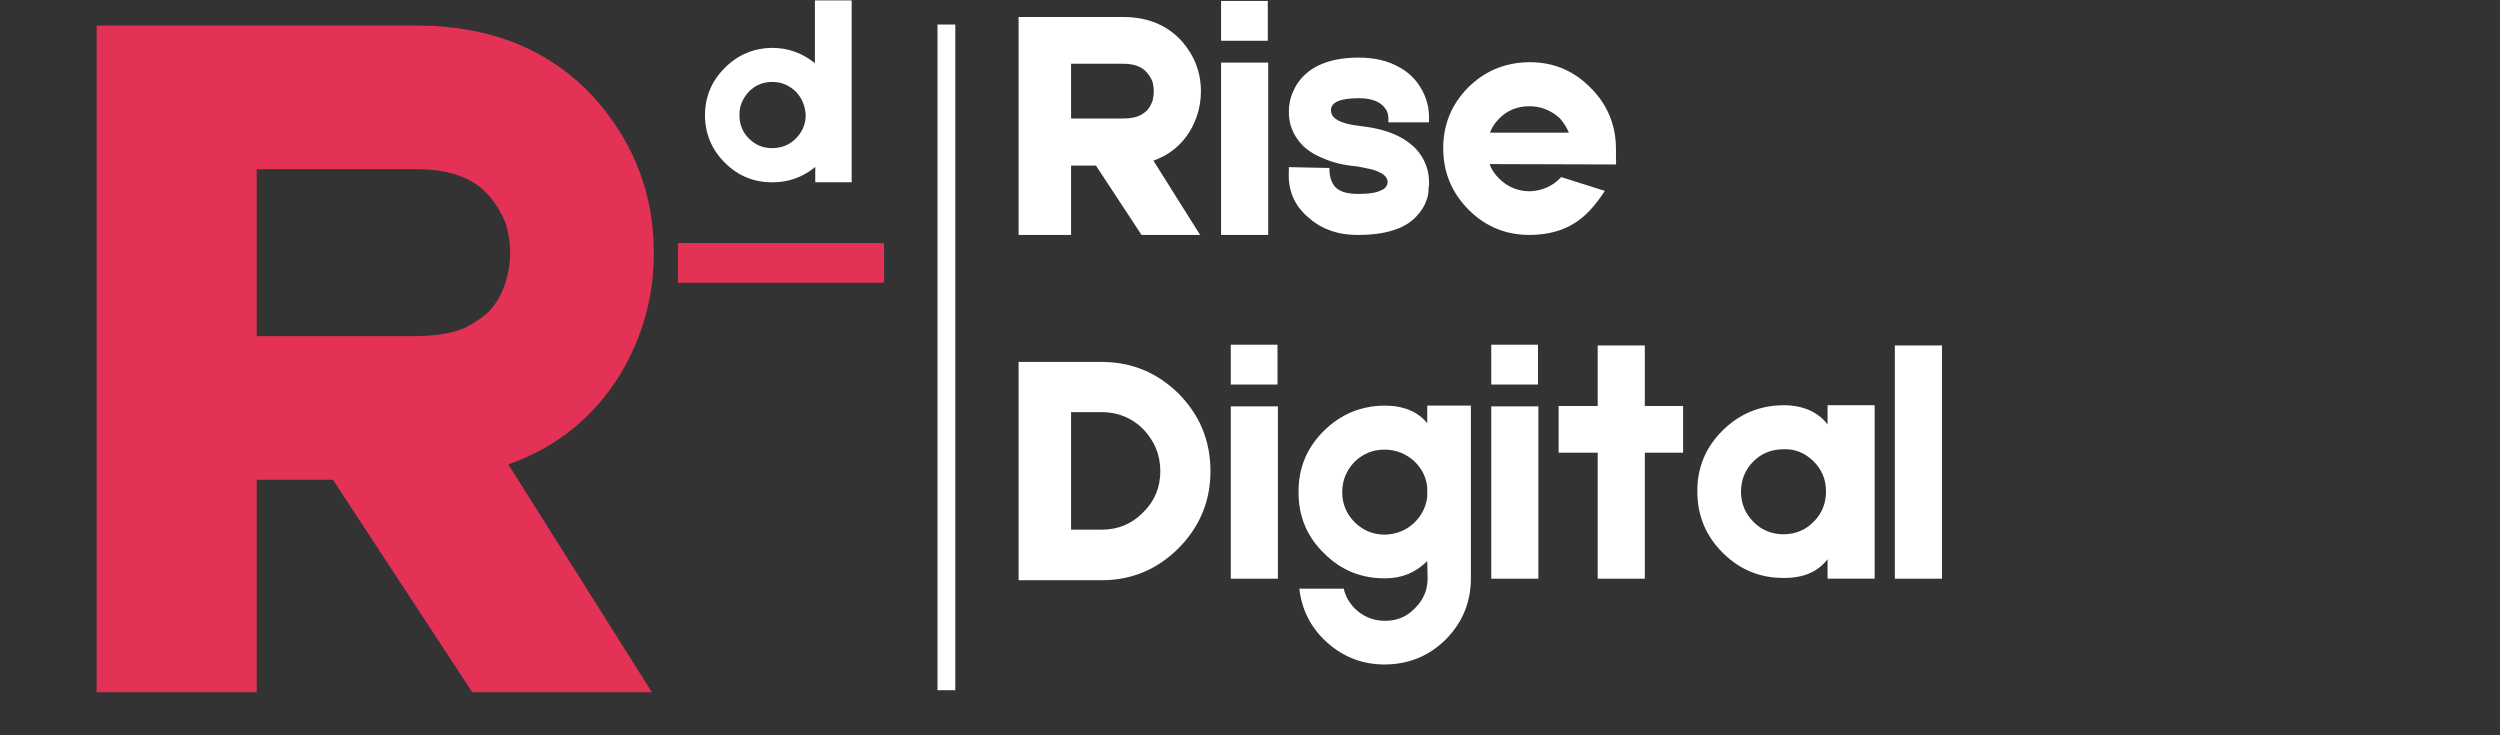 <svg xmlns="http://www.w3.org/2000/svg" xmlns:xlink="http://www.w3.org/1999/xlink" width="136" zoomAndPan="magnify" viewBox="0 0 102 30" height="40" preserveAspectRatio="xMidYMid meet" version="1.0"><rect x="0" y="0" width="102" height="30" fill="#333333" stroke="none"/><defs><g/><clipPath id="ea02b6a3ee"><path d="M 27.66 9.918 L 36.07 9.918 L 36.07 11.535 L 27.66 11.535 Z M 27.66 9.918 " clip-rule="nonzero"/></clipPath></defs><g fill="#ffffff" fill-opacity="1"><g transform="translate(28.654, 7.437)"><g><path d="M 4.609 0 L 4.609 -0.625 C 4.098 -0.207 3.52 0 2.875 0 C 2.125 0.008 1.477 -0.25 0.938 -0.781 C 0.395 -1.312 0.117 -1.957 0.109 -2.719 C 0.109 -3.477 0.375 -4.125 0.906 -4.656 C 1.438 -5.195 2.082 -5.473 2.844 -5.484 C 3.5 -5.484 4.082 -5.273 4.594 -4.859 L 4.594 -7.422 L 6.094 -7.422 L 6.094 0 Z M 3.812 -1.781 C 4.082 -2.051 4.219 -2.375 4.219 -2.75 C 4.195 -3.125 4.062 -3.441 3.812 -3.703 C 3.539 -3.961 3.223 -4.094 2.859 -4.094 C 2.473 -4.094 2.148 -3.957 1.891 -3.688 C 1.629 -3.395 1.504 -3.078 1.516 -2.734 C 1.516 -2.359 1.645 -2.039 1.906 -1.781 C 2.164 -1.52 2.484 -1.391 2.859 -1.391 C 3.242 -1.398 3.562 -1.531 3.812 -1.781 Z M 3.812 -1.781 "/></g></g></g><g clip-path="url(#ea02b6a3ee)"><path fill="#e43256" d="M 27.66 9.918 L 36.074 9.918 L 36.074 11.535 L 27.66 11.535 Z M 27.66 9.918 " fill-opacity="1" fill-rule="nonzero"/></g><path stroke-linecap="butt" transform="matrix(0, -0.726, 0.726, 0, 38.248, 28.16)" fill="none" stroke-linejoin="miter" d="M 0 0.503 L 37.41 0.503 " stroke="#ffffff" stroke-width="1" stroke-opacity="1" stroke-miterlimit="4"/><g fill="#e43256" fill-opacity="1"><g transform="translate(2.692, 28.244)"><g><path d="M 23.984 -17.922 C 23.984 -16.16 23.535 -14.523 22.641 -13.016 C 21.555 -11.234 20.023 -9.992 18.047 -9.297 L 23.906 0 L 16.578 0 L 10.891 -8.672 L 7.781 -8.672 L 7.781 0 L 1.25 0 L 1.25 -27.203 L 14.281 -27.203 C 17.375 -27.203 19.828 -26.188 21.641 -24.156 C 23.203 -22.363 23.984 -20.285 23.984 -17.922 Z M 7.781 -21.344 L 7.781 -14.531 L 14.234 -14.531 C 15.129 -14.531 15.836 -14.656 16.359 -14.906 C 16.805 -15.156 17.129 -15.391 17.328 -15.609 C 17.609 -15.941 17.816 -16.332 17.953 -16.781 C 18.066 -17.176 18.125 -17.555 18.125 -17.922 C 18.125 -18.305 18.066 -18.695 17.953 -19.094 C 17.785 -19.531 17.551 -19.922 17.25 -20.266 C 16.633 -20.984 15.645 -21.344 14.281 -21.344 Z M 7.781 -21.344 "/></g></g></g><g fill="#ffffff" fill-opacity="1"><g transform="translate(41.153, 9.585)"><g><path d="M 7.844 -5.859 C 7.844 -5.285 7.695 -4.75 7.406 -4.25 C 7.051 -3.664 6.551 -3.258 5.906 -3.031 L 7.812 0 L 5.422 0 L 3.562 -2.828 L 2.547 -2.828 L 2.547 0 L 0.406 0 L 0.406 -8.891 L 4.672 -8.891 C 5.68 -8.891 6.484 -8.555 7.078 -7.891 C 7.586 -7.305 7.844 -6.629 7.844 -5.859 Z M 2.547 -6.984 L 2.547 -4.75 L 4.656 -4.75 C 4.945 -4.75 5.18 -4.789 5.359 -4.875 C 5.504 -4.957 5.609 -5.035 5.672 -5.109 C 5.754 -5.211 5.82 -5.336 5.875 -5.484 C 5.906 -5.617 5.922 -5.742 5.922 -5.859 C 5.922 -5.984 5.906 -6.109 5.875 -6.234 C 5.82 -6.379 5.742 -6.508 5.641 -6.625 C 5.441 -6.863 5.117 -6.984 4.672 -6.984 Z M 2.547 -6.984 "/></g></g></g><g fill="#ffffff" fill-opacity="1"><g transform="translate(49.414, 9.585)"><g><path d="M 2.312 -9.547 L 2.312 -7.922 L 0.406 -7.922 L 0.406 -9.547 Z M 2.328 -7.031 L 2.328 0 L 0.406 0 L 0.406 -7.031 Z M 2.328 -7.031 "/></g></g></g><g fill="#ffffff" fill-opacity="1"><g transform="translate(52.163, 9.585)"><g><path d="M 3.25 0 C 2.781 0 2.367 -0.07 2.016 -0.219 C 1.734 -0.32 1.441 -0.508 1.141 -0.781 C 0.617 -1.258 0.379 -1.867 0.422 -2.609 L 0.422 -2.766 L 1.953 -2.734 L 2.078 -2.734 L 2.078 -2.625 C 2.086 -2.395 2.141 -2.207 2.234 -2.062 C 2.391 -1.801 2.727 -1.672 3.25 -1.672 C 3.695 -1.672 4.016 -1.723 4.203 -1.828 C 4.305 -1.867 4.375 -1.926 4.406 -2 C 4.426 -2.031 4.438 -2.055 4.438 -2.078 L 4.453 -2.156 C 4.453 -2.344 4.301 -2.492 4 -2.609 C 3.875 -2.66 3.738 -2.695 3.594 -2.719 C 3.469 -2.75 3.332 -2.773 3.188 -2.797 C 2.645 -2.848 2.191 -2.957 1.828 -3.125 C 1.453 -3.27 1.148 -3.469 0.922 -3.719 C 0.586 -4.094 0.422 -4.523 0.422 -5.016 C 0.422 -5.316 0.477 -5.594 0.594 -5.844 C 0.676 -6.039 0.785 -6.219 0.922 -6.375 C 1.41 -6.945 2.195 -7.234 3.281 -7.234 C 3.926 -7.234 4.473 -7.102 4.922 -6.844 C 5.273 -6.656 5.555 -6.395 5.766 -6.062 C 5.93 -5.812 6.047 -5.523 6.109 -5.203 C 6.117 -5.086 6.129 -4.984 6.141 -4.891 L 6.141 -4.594 L 4.484 -4.594 L 4.484 -4.797 C 4.473 -4.836 4.469 -4.875 4.469 -4.906 C 4.445 -5.008 4.41 -5.094 4.359 -5.156 C 4.16 -5.438 3.801 -5.578 3.281 -5.578 C 2.52 -5.578 2.141 -5.414 2.141 -5.094 C 2.141 -4.926 2.227 -4.789 2.406 -4.688 C 2.602 -4.57 2.926 -4.488 3.375 -4.438 C 4.426 -4.32 5.191 -3.988 5.672 -3.438 C 5.984 -3.062 6.141 -2.633 6.141 -2.156 L 6.141 -2.047 L 6.125 -1.938 C 6.125 -1.812 6.113 -1.695 6.094 -1.594 C 6.02 -1.301 5.883 -1.047 5.688 -0.828 C 5.457 -0.547 5.133 -0.336 4.719 -0.203 C 4.312 -0.066 3.82 0 3.25 0 Z M 3.25 0 "/></g></g></g><g fill="#ffffff" fill-opacity="1"><g transform="translate(58.728, 9.585)"><g><path d="M 7.203 -3.219 C 7.211 -3.02 7.211 -2.906 7.203 -2.875 L 2.047 -2.891 C 2.117 -2.68 2.254 -2.477 2.453 -2.281 C 2.805 -1.945 3.219 -1.781 3.688 -1.781 C 4.176 -1.801 4.582 -1.973 4.906 -2.297 L 4.969 -2.359 L 6.75 -1.797 C 6.352 -1.18 5.941 -0.742 5.516 -0.484 C 5.035 -0.172 4.43 -0.008 3.703 0 C 2.734 0.008 1.898 -0.328 1.203 -1.016 C 0.516 -1.703 0.164 -2.531 0.156 -3.5 C 0.145 -4.469 0.477 -5.301 1.156 -6 C 1.844 -6.688 2.676 -7.035 3.656 -7.047 C 4.625 -7.055 5.453 -6.719 6.141 -6.031 C 6.836 -5.352 7.191 -4.523 7.203 -3.547 Z M 3.672 -5.25 C 3.18 -5.25 2.77 -5.082 2.438 -4.75 C 2.258 -4.562 2.133 -4.367 2.062 -4.172 L 5.281 -4.172 C 5.207 -4.367 5.082 -4.566 4.906 -4.766 C 4.551 -5.086 4.141 -5.25 3.672 -5.25 Z M 3.672 -5.25 "/></g></g></g><g fill="#ffffff" fill-opacity="1"><g transform="translate(41.153, 23.611)"><g><path d="M 3.797 -8.844 C 5.016 -8.844 6.062 -8.41 6.938 -7.547 C 7.801 -6.672 8.234 -5.617 8.234 -4.391 C 8.234 -3.172 7.801 -2.125 6.938 -1.25 C 6.062 -0.375 5.016 0.062 3.797 0.062 L 0.406 0.062 L 0.406 -8.844 Z M 5.484 -2.703 C 5.953 -3.16 6.188 -3.723 6.188 -4.391 C 6.188 -5.047 5.953 -5.617 5.484 -6.109 C 5.023 -6.566 4.457 -6.797 3.781 -6.797 L 2.547 -6.797 L 2.547 -2 L 3.797 -2 C 4.461 -2 5.023 -2.234 5.484 -2.703 Z M 5.484 -2.703 "/></g></g></g><g fill="#ffffff" fill-opacity="1"><g transform="translate(49.81, 23.611)"><g><path d="M 2.312 -9.547 L 2.312 -7.922 L 0.406 -7.922 L 0.406 -9.547 Z M 2.328 -7.031 L 2.328 0 L 0.406 0 L 0.406 -7.031 Z M 2.328 -7.031 "/></g></g></g><g fill="#ffffff" fill-opacity="1"><g transform="translate(52.559, 23.611)"><g><path d="M 5.672 -7.062 L 7.453 -7.062 L 7.453 -0.016 C 7.453 0.953 7.113 1.781 6.438 2.469 C 5.758 3.145 4.938 3.488 3.969 3.5 C 3.062 3.508 2.27 3.211 1.594 2.609 C 0.938 2.023 0.555 1.289 0.453 0.406 L 2.266 0.406 C 2.328 0.695 2.477 0.969 2.719 1.219 C 3.062 1.551 3.473 1.719 3.953 1.719 C 4.441 1.719 4.848 1.547 5.172 1.203 C 5.516 0.867 5.688 0.461 5.688 -0.016 L 5.672 -0.719 C 5.203 -0.25 4.633 -0.016 3.969 -0.016 C 2.988 -0.004 2.156 -0.344 1.469 -1.031 C 0.77 -1.707 0.422 -2.535 0.422 -3.516 C 0.41 -4.492 0.75 -5.328 1.438 -6.016 C 2.125 -6.703 2.953 -7.051 3.922 -7.062 C 4.703 -7.062 5.285 -6.82 5.672 -6.344 Z M 5.672 -3.734 C 5.629 -4.141 5.457 -4.488 5.156 -4.781 C 4.812 -5.102 4.398 -5.266 3.922 -5.266 C 3.453 -5.266 3.047 -5.098 2.703 -4.766 C 2.367 -4.41 2.203 -4 2.203 -3.531 C 2.203 -3.051 2.375 -2.641 2.719 -2.297 C 3.062 -1.961 3.473 -1.797 3.953 -1.797 C 4.441 -1.816 4.848 -1.988 5.172 -2.312 C 5.453 -2.594 5.617 -2.93 5.672 -3.328 Z M 5.672 -3.734 "/></g></g></g><g fill="#ffffff" fill-opacity="1"><g transform="translate(60.437, 23.611)"><g><path d="M 2.312 -9.547 L 2.312 -7.922 L 0.406 -7.922 L 0.406 -9.547 Z M 2.328 -7.031 L 2.328 0 L 0.406 0 L 0.406 -7.031 Z M 2.328 -7.031 "/></g></g></g><g fill="#ffffff" fill-opacity="1"><g transform="translate(63.186, 23.611)"><g><path d="M 5.484 -7.047 L 5.484 -5.141 L 3.922 -5.141 L 3.922 0 L 2 0 L 2 -5.141 L 0.406 -5.141 L 0.406 -7.047 L 2 -7.047 L 2 -9.516 L 3.922 -9.516 L 3.922 -7.047 Z M 5.484 -7.047 "/></g></g></g><g fill="#ffffff" fill-opacity="1"><g transform="translate(69.095, 23.611)"><g><path d="M 5.469 -7.078 L 7.391 -7.078 L 7.391 0 L 5.469 0 L 5.469 -0.797 C 5.082 -0.285 4.492 -0.031 3.703 -0.031 C 2.734 -0.02 1.898 -0.359 1.203 -1.047 C 0.516 -1.723 0.164 -2.551 0.156 -3.531 C 0.145 -4.5 0.477 -5.328 1.156 -6.016 C 1.844 -6.711 2.676 -7.066 3.656 -7.078 C 4.457 -7.078 5.062 -6.816 5.469 -6.297 Z M 4.906 -2.328 C 5.238 -2.66 5.406 -3.07 5.406 -3.562 C 5.406 -4.051 5.234 -4.461 4.891 -4.797 C 4.535 -5.141 4.129 -5.301 3.672 -5.281 C 3.18 -5.281 2.77 -5.113 2.438 -4.781 C 2.102 -4.438 1.938 -4.023 1.938 -3.547 C 1.938 -3.066 2.109 -2.656 2.453 -2.312 C 2.785 -1.977 3.195 -1.812 3.688 -1.812 C 4.176 -1.82 4.582 -1.992 4.906 -2.328 Z M 4.906 -2.328 "/></g></g></g><g fill="#ffffff" fill-opacity="1"><g transform="translate(76.904, 23.611)"><g><path d="M 2.328 -9.516 L 2.328 0 L 0.406 0 L 0.406 -9.516 Z M 2.328 -9.516 "/></g></g></g></svg>